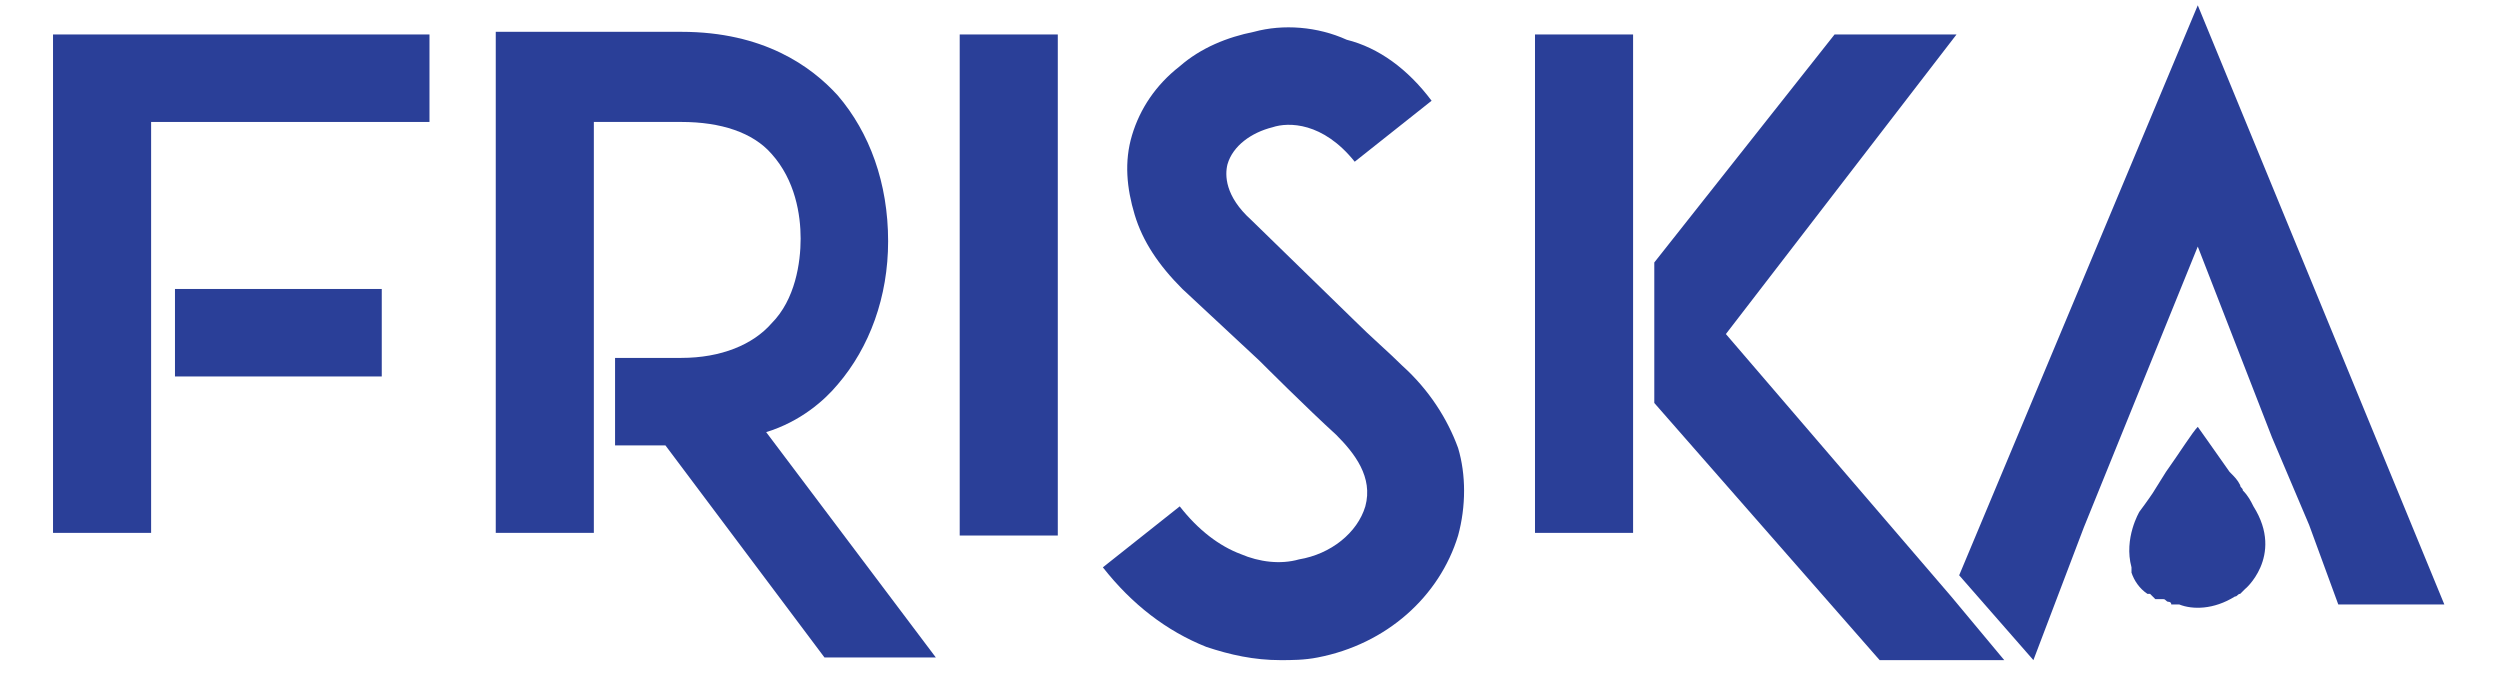 <?xml version="1.0" encoding="utf-8"?>
<!-- Generator: Adobe Illustrator 28.0.0, SVG Export Plug-In . SVG Version: 6.00 Build 0)  -->
<svg version="1.1" id="Layer_1" xmlns="http://www.w3.org/2000/svg" xmlns:xlink="http://www.w3.org/1999/xlink" x="0px" y="0px"
	 viewBox="0 0 94.3 26" style="enable-background:new 0 0 94.3 26;" xml:space="preserve">
<style type="text/css">
	.st0{fill:#2A3F98;}
	.st1{fill:#FAFDFF;}
</style>
<g>
	<g>
		<rect x="6.6" y="10.9" class="st0" width="7.8" height="3.3"/>
		<rect x="36.2" y="1.3" class="st0" width="3.7" height="18.9"/>
		<path class="st0" d="M55,20.2c-0.7,2.3-2.7,4.1-5.3,4.6c-0.5,0.1-1,0.1-1.4,0.1c-1,0-1.9-0.2-2.8-0.5c-1.5-0.6-2.8-1.6-3.9-3
			l2.9-2.3c0.7,0.9,1.5,1.5,2.3,1.8c0.7,0.3,1.5,0.4,2.2,0.2c1.2-0.2,2.2-1,2.5-2c0.3-1.1-0.4-2-1.1-2.7c-1.1-1-2.8-2.7-2.9-2.8
			l-2.9-2.7c-0.9-0.9-1.5-1.8-1.8-2.8c-0.3-1-0.4-2-0.1-3c0.3-1,0.9-1.9,1.8-2.6c0.8-0.7,1.8-1.1,2.8-1.3c1.1-0.3,2.4-0.2,3.5,0.3
			C52,1.8,53.1,2.6,54,3.8l-2.9,2.3c-1.2-1.5-2.5-1.5-3.1-1.3c-0.8,0.2-1.5,0.7-1.7,1.4c-0.1,0.4-0.1,1.2,0.9,2.1l3.9,3.8
			c0.6,0.6,1.3,1.2,1.8,1.7c1,0.9,1.7,2,2.1,3.1C55.3,17.9,55.3,19.1,55,20.2"/>
		<polygon class="st0" points="16.2,4.6 16.2,1.3 5.7,1.3 2,1.3 2,20.1 5.7,20.1 5.7,14.2 5.7,14.2 5.7,10.9 5.7,10.9 5.7,4.6 		"/>
		<path class="st0" d="M22.4,16.9v-3.3V7.3V4.6h3.3c1.5,0,2.7,0.4,3.4,1.2c0.9,1,1.1,2.3,1.1,3.2c0,0.9-0.2,2.3-1.1,3.2
			c-0.7,0.8-1.9,1.3-3.4,1.3h-2.5v3.3h1.9l6,8h4.2l-6.4-8.5c1.3-0.4,2.2-1.2,2.7-1.8c1.2-1.4,1.9-3.3,1.9-5.4c0-2.2-0.7-4.1-1.9-5.5
			c-1-1.1-2.8-2.4-5.9-2.4h-3.9h-3.1v18.9h3.7"/>
		<polygon class="st0" points="61.6,1.3 57.9,1.3 57.9,20.1 61.6,20.1 61.6,14.2 61.6,14.2 61.6,11 61.6,11 		"/>
		<polygon class="st0" points="73.6,22.5 73.6,22.5 65.1,12.6 73.8,1.3 69.2,1.3 62.4,9.9 62.4,15.2 70.9,24.9 72.6,24.9 75.6,24.9 
			75.6,24.9 		"/>
		<polygon class="st0" points="82.9,0.2 73.9,21.7 76.7,24.9 78.6,19.9 78.6,19.9 80.1,16.2 82.9,9.3 85.7,16.5 85.7,16.5 
			87.1,19.8 87.1,19.8 88.2,22.8 92.2,22.8 		"/>
		<path class="st0" d="M85,19.1C85,19.1,85,19.1,85,19.1c-0.1-0.2-0.2-0.4-0.4-0.6c0-0.1-0.1-0.1-0.1-0.2c0,0,0,0,0,0
			c-0.1-0.2-0.2-0.3-0.4-0.5h0c-0.7-1-1.2-1.7-1.2-1.7c-0.2,0.2-0.7,1-1.2,1.7c0,0,0,0,0,0l-0.5,0.8c0,0-0.2,0.3-0.5,0.7l0,0
			c0,0-0.6,1-0.3,2.1c0,0,0,0,0,0.1c0,0,0,0,0,0c0,0,0,0,0,0.1c0.1,0.3,0.3,0.6,0.6,0.8c0,0,0,0,0,0c0,0,0,0,0,0c0,0,0,0,0.1,0
			c0,0,0,0,0,0c0,0,0,0,0.1,0.1c0,0,0.1,0.1,0.1,0.1c0,0,0,0,0,0c0,0,0,0,0,0c0,0,0,0,0.1,0c0,0,0,0,0.1,0c0,0,0,0,0,0c0,0,0,0,0,0
			c0,0,0,0,0.1,0c0.1,0,0.1,0.1,0.2,0.1c0,0,0.1,0,0.1,0.1c0,0,0,0,0,0c0,0,0,0,0.1,0c0,0,0.1,0,0.1,0c0,0,0.1,0,0.1,0
			c0.5,0.2,1.3,0.2,2.1-0.3c0,0,0,0,0,0c0.1,0,0.1-0.1,0.2-0.1c0,0,0.1-0.1,0.1-0.1c0,0,0.1-0.1,0.1-0.1C84.6,22.3,86.2,21,85,19.1"
			/>
	</g>
</g>
</svg>
